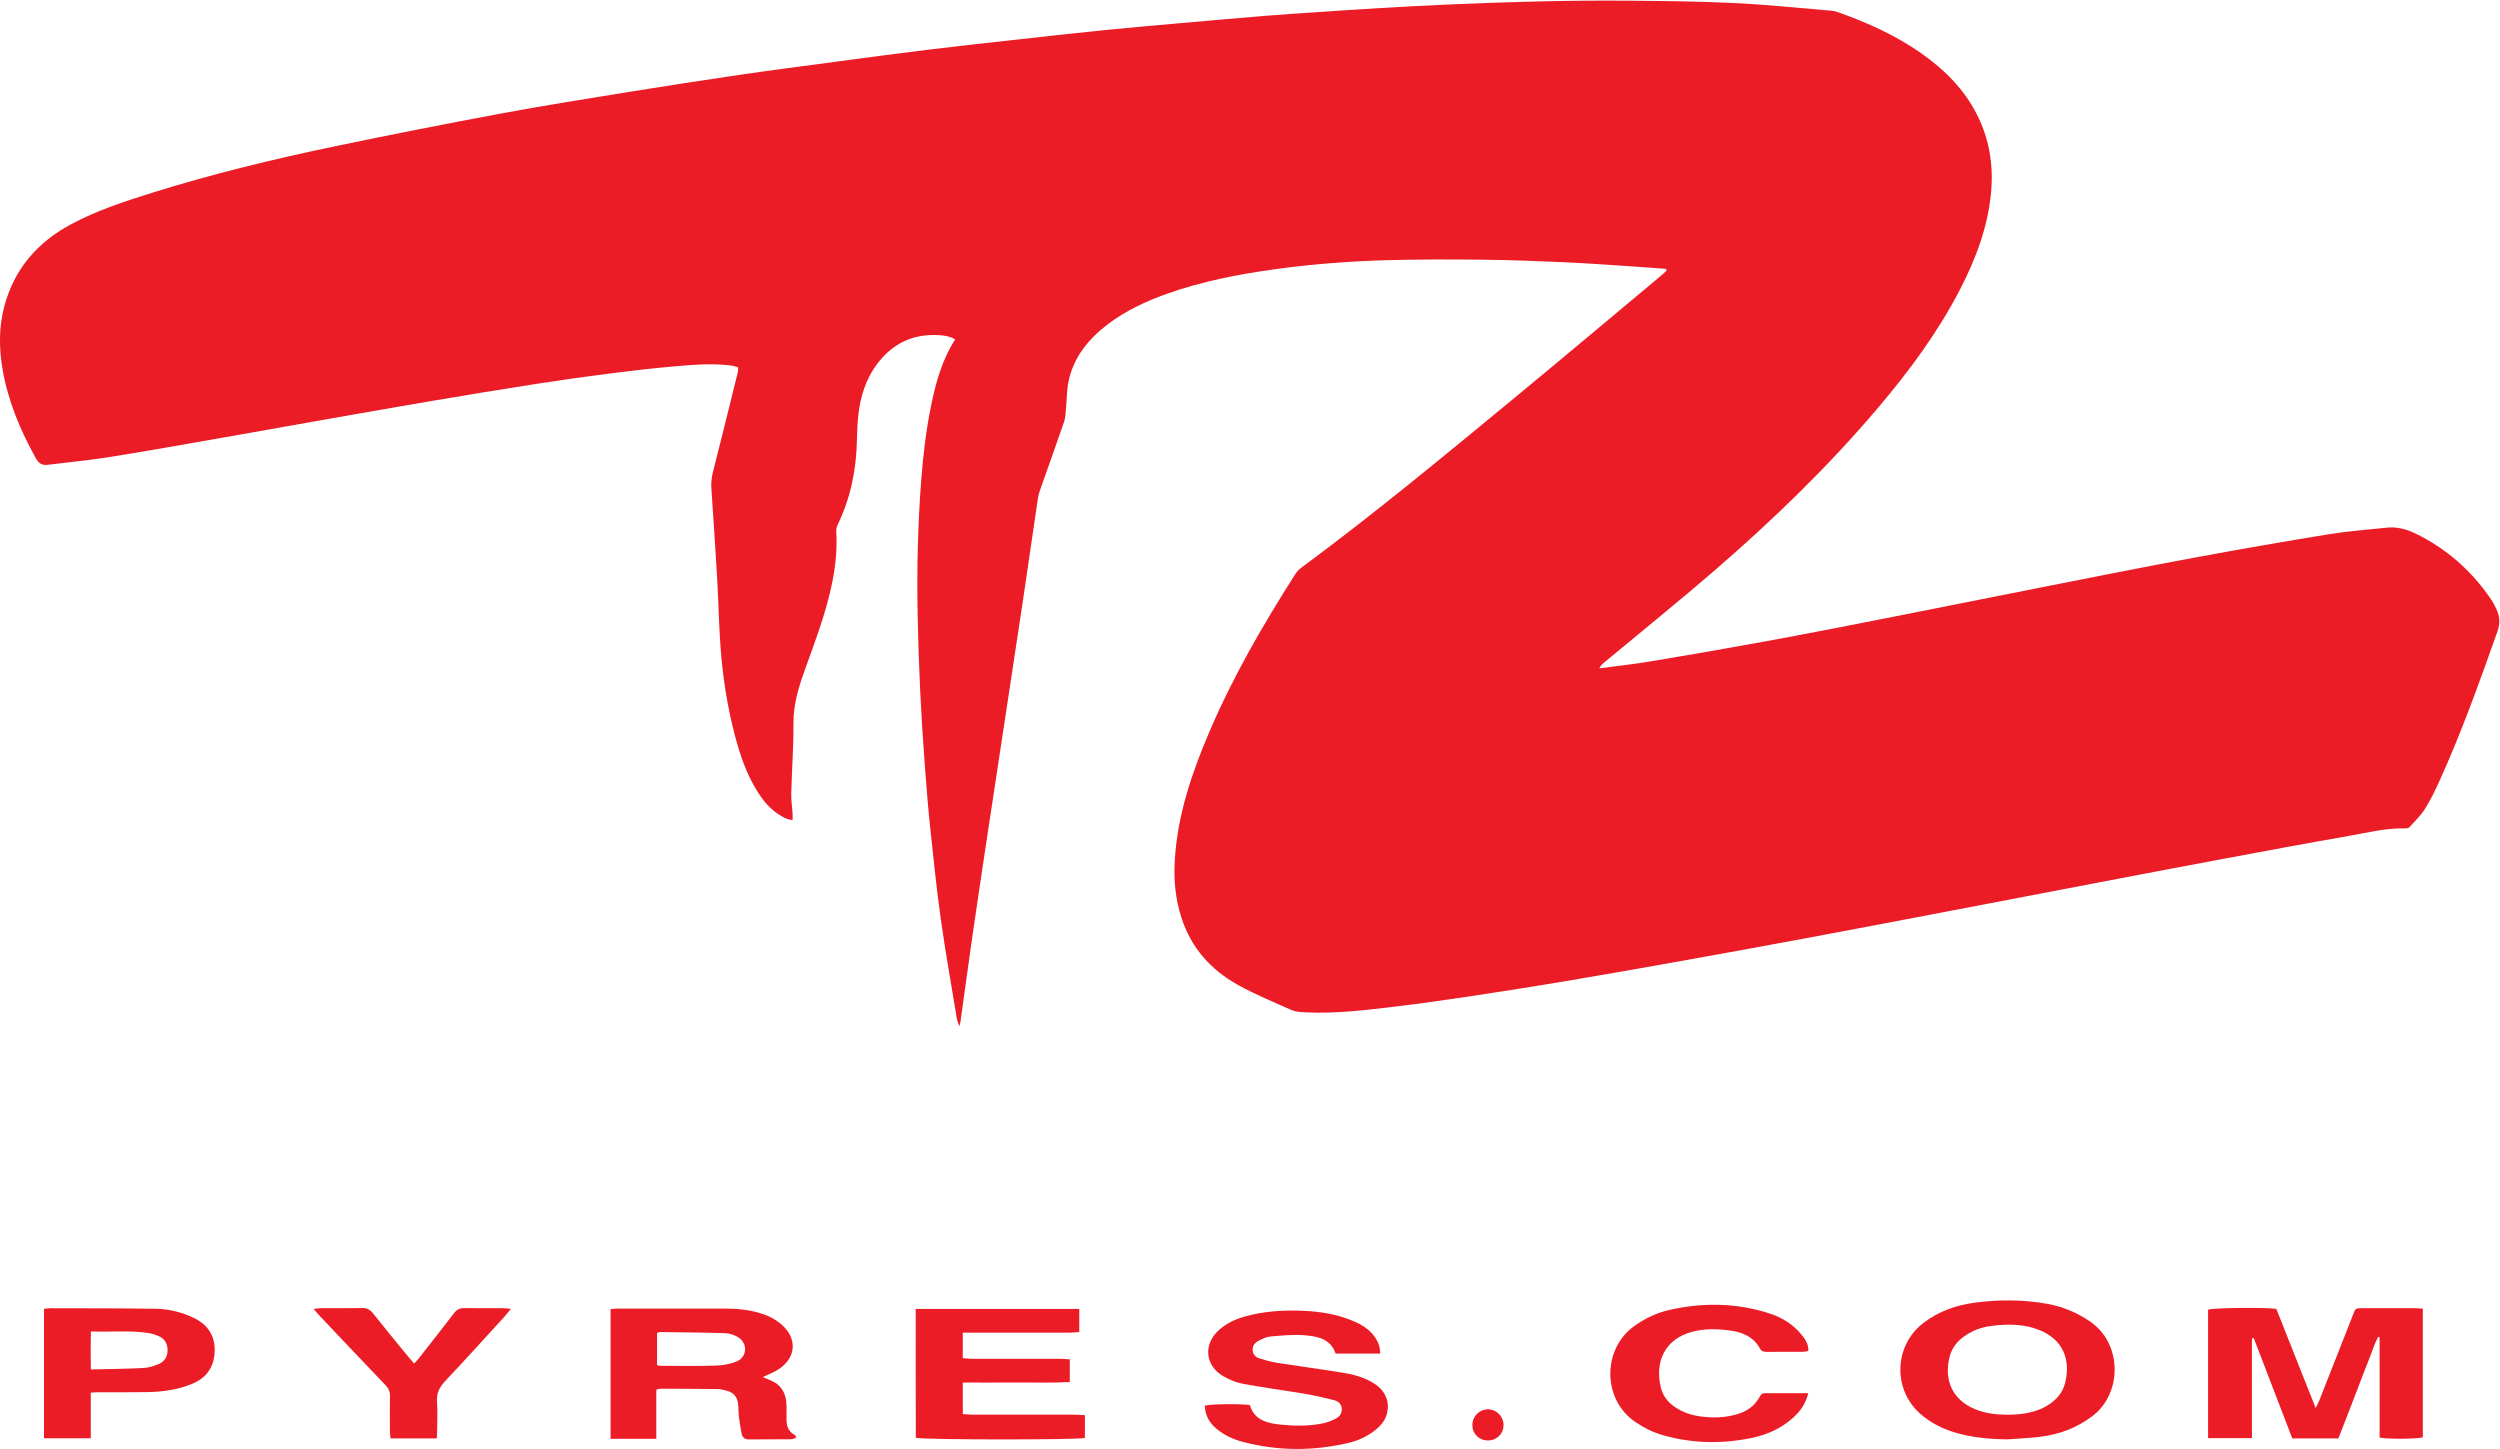 <svg xmlns="http://www.w3.org/2000/svg" xmlns:xlink="http://www.w3.org/1999/xlink" id="svg2" x="0px" y="0px" viewBox="0 0 947.9 549.4" style="enable-background:new 0 0 947.9 549.4;" xml:space="preserve"><style type="text/css">	.st0{fill:#EC1C26;}</style><g id="g8" transform="matrix(1.333,0,0,-1.333,0,549.413)">	<g id="g10" transform="scale(0.1)">		<path id="path12" class="st0" d="M4739,3356.9c-32.3,2.3-64.6,4.9-97,7c-63.4,4.1-126.8,8.9-190.3,11.7    c-77.9,3.5-155.8,6.5-233.7,7.3c-91.6,1-183.2,1.1-274.7-1.4c-107.4-3-214.5-11.4-321-26.3c-102.7-14.3-204.1-34.2-302.2-68.9    c-60.1-21.3-117.6-48-168.8-86.8c-55.2-41.9-97.4-93.4-112-162.8c-5.1-24.2-4.6-49.5-7-74.3c-1.3-13.4-1.2-27.5-5.5-40    c-21.4-63-44.2-125.5-66.2-188.2c-3.5-9.9-6.8-20.1-8.4-30.4c-14.6-98-28.5-196.1-43.1-294.1c-15.6-104.7-31.6-209.4-47.5-314    c-15.9-104.7-31.9-209.3-47.7-314c-16-106.2-32-212.4-47.4-318.7c-11.8-81.6-22.8-163.3-34.1-244.9c-0.5-3.6-1.4-7.1-3.1-15.8    c-3.7,10-6.5,15.2-7.4,20.7c-15.5,94-32.3,187.8-45.6,282.1c-12.2,86.9-21.2,174.2-30.4,261.4c-6.1,57.2-10.5,114.5-14.9,171.8    c-11.1,144.9-18.2,290-20.9,435.3c-2.3,127.2,0.3,254.2,10.1,381.1c5.5,71,13.6,141.5,27.8,211.3c13.4,66.2,30.9,131,68.8,190.2    c-13.9,8.5-28.6,10.9-43.2,11.9c-76.7,5.6-137.2-24.1-181.8-86c-29.4-40.9-43.9-87.8-49.9-137.2c-3-24.7-4-49.8-4.5-74.7    c-1.6-83.5-17.6-163.7-53.9-239.4c-2.8-5.9-5.2-12.9-4.9-19.3c5.9-97.9-18.2-190.6-49.1-282.1c-11.6-34.4-24-68.5-36.4-102.6    c-19.2-52.7-36.7-105.1-36.2-162.7c0.5-66.5-4.6-133.1-6.3-199.6c-0.5-18.8,2.6-37.7,3.8-56.5c0.4-5.9,0.1-11.8,0.1-18.8    c-15.7,0.9-27.8,8.2-39.7,15.9c-24.6,16-43.1,37.9-58.7,62.3c-31.7,49.7-50.7,104.7-65.5,161.2c-22.2,84.4-35.4,170.3-41.5,257.2    c-4.4,62.6-5.5,125.5-9.1,188.1c-5,86.1-10.7,172.2-16.6,258.2c-1.1,16.1,0.5,31.2,4.5,46.9c24.1,94.5,47.3,189.2,70.7,283.9    c0.9,3.6,0.6,7.5,1.1,14.1c-6.8,1.7-13.6,4.1-20.6,5c-52.2,6.6-104.4,2.4-156.4-2.1c-62.5-5.3-124.9-12.6-187.1-20.5    c-69.7-8.9-139.3-18.7-208.8-29.5c-97.8-15.2-195.5-31.3-293.1-47.8c-100.6-17-201-34.8-301.5-52.5c-115.3-20.3-230.6-41-346-61.2    c-93.8-16.4-187.5-33-281.6-47.8c-56-8.8-112.5-13.9-168.7-21.1c-16.4-2.1-26,4.2-34.1,18.8c-44,79.2-78.8,161.8-94.4,251.6    c-10.4,60.3-11.1,120.6,4.7,180.1c28,105.6,93.5,181.8,188.5,232.9c73.5,39.6,152.6,65.6,232,90.4    c170.3,53.2,343.6,95.4,518.1,131.8c158.3,33,316.9,64.3,475.8,93.9c120.3,22.4,241.3,41.5,362.1,61.1    c104.4,16.9,209,33.1,313.7,48.4c92.7,13.6,185.7,25.7,278.6,38.1c89.2,11.9,178.3,23.8,267.6,34.7    c84.8,10.3,169.8,19.5,254.7,28.9c78.9,8.8,157.8,17.6,236.8,25.6c71.5,7.2,143.1,13.3,214.6,19.7c80.6,7.1,161.2,14.3,241.9,20.9    c49,4,98.1,7.2,147.1,10.5c61.1,4.1,122.3,8.4,183.5,11.9c66.5,3.9,133,7.5,199.5,10.3c167.9,7.2,335.8,12,503.9,10.6    c101.4-0.9,202.9-1.9,304.1-6.8c92.1-4.5,184-14.2,275.9-21.9c5.9-0.5,11.9-2.1,17.6-4.1c83.7-29.6,164.2-65.9,237.2-117.2    c65.3-45.9,120.8-100.9,157.4-172.8c35.3-69.2,47.6-142.8,40.9-220.1c-8.8-100.6-43.9-192.7-89.9-281.2    c-62.8-120.9-143.5-229.6-231.2-333.2c-141.7-167.4-299-319.4-464.6-462.6c-103-89.1-209.2-174.6-313.9-261.7    c-5.6-4.6-11-9.4-15-17.5c48.5,6.5,97.2,11.6,145.4,19.7c109.6,18.2,219,37.1,328.3,57.2c114.4,21,228.6,43.4,342.7,65.8    c148.2,29.1,296.3,59.1,444.5,88.3c143.1,28.2,286,56.8,429.4,83.4c127.8,23.7,255.8,45.9,384.1,66.9    c54.4,8.9,109.5,12.8,164.4,18.7c28.7,3.1,55.6-3.4,81.3-15.8c89.3-43.1,161.1-106.4,216.7-188.3c5.5-8.1,9.9-17,14.3-25.8    c10.5-21.2,12-41.9,3.6-65.4c-51.1-144-102.4-287.9-165.8-427.1c-12.2-26.8-25.2-53.6-40.9-78.3c-11.9-18.8-28.6-34.7-43.8-51.3    c-2.5-2.7-8.3-3.4-12.5-3.3c-54.2,1.5-106.5-12.1-159.3-21.3c-119.8-20.9-239.4-43.3-359-65.6c-123.3-23-246.4-46.6-369.6-70.1    c-139.5-26.6-279-53.5-418.5-80.1c-132.1-25.2-264.2-50.5-396.4-75.1c-119.6-22.3-239.2-44.1-359-65.5    c-108.6-19.4-217.2-38.6-326-56.9c-90.2-15.1-180.5-29.3-270.9-42.9c-71.8-10.8-143.6-20.9-215.7-29.6    c-85.6-10.3-171.3-20.7-257.9-15.9c-11.9,0.7-24.7,1.7-35.4,6.5c-51,22.8-103,44.2-151.7,71.2c-77.4,42.9-133.5,105.9-161,191.7    c-16.9,52.5-22.1,106.4-18.9,161.3c7.5,128.9,48.1,249,98.2,366.3c67.3,157.7,153.1,305.6,245.1,449.9c4.4,6.8,10.5,13,17,17.8    c205.2,151.8,401.7,314.3,598.5,476.6c141.9,117,282.6,235.5,423.8,353.4c5.7,4.7,11,9.9,16.5,14.9    C4740.2,3353.8,4739.6,3355.4,4739,3356.9"></path>		<path id="path14" class="st0" d="M6405.4,314.5c0-94.1,0-188.1,0-283.6c-42.6,0-82.9,0-124.7,0c0,123,0,244.4,0,365.6    c17.5,5.1,147,6.8,194,2.4c36.4-91.6,73.3-184.8,112-282.2c4.4,8.9,7.5,14.4,9.8,20.1c31.6,80.2,63,160.4,94.7,240.6    c9.7,24.7,5.9,23.2,34,23.2c46.9,0.1,93.8,0.1,140.8,0c8.1,0,16.2-0.7,25.5-1.1c0-123.4,0-244.9,0-366.2    c-17.6-4.9-98.5-5.5-122.9-0.8c0,94.8,0,189.9,0,285c-1.5,0.4-2.9,0.9-4.4,1.3c-11.8-22.6-18.9-47.3-28.5-70.8    c-9.7-23.8-18.7-47.9-27.9-71.9c-9.5-24.7-18.9-49.4-28.5-74.1c-9.2-23.9-18.6-47.7-28-71.7c-43.9,0-86.1,0-131.1,0    c-36.5,94.8-73.1,190.1-109.7,285.4C6408.7,315.2,6407.1,314.9,6405.4,314.5"></path>		<path id="path16" class="st0" d="M1868.9,329.9c0-31.1,0-61,0-91.4c4.4-0.8,7.3-1.8,10.2-1.8c52.2-0.1,104.5-1,156.7,0.6    c20,0.6,41,4.3,59.5,11.8c30.3,12.3,32.2,52,4.1,68.9c-10.6,6.4-23.9,11.1-36.2,11.5c-62,2-124,2.4-186,3.2    C1875.1,332.6,1872.9,331.3,1868.9,329.9L1868.9,329.9z M1866.8,168.7c0-46.4,0-92.2,0-139.6c-44.7,0-86.6,0-130.1,0    c0,123.2,0,245.3,0,369c7.1,0.5,13.7,1.4,20.2,1.4c101.4,0.1,202.7,0.1,304.1,0c34.9,0,69.4-3.1,103-13.5    c22.7-7,43.3-17.8,61-33.7c42.2-38.1,39.6-90.6-7.2-123.3c-14.6-10.2-32.1-16.4-48.2-24.4c5.9-2.4,12.6-5.4,19.5-8.1    c32.1-12.4,46.8-36.6,47.9-70c0.4-12.9,0.5-25.7,0.2-38.6c-0.5-20.1,3.4-37.7,23.4-47.7c1.6-0.8,2.2-3.6,4.5-7.5    c-5.2-1.9-9.6-4.8-14-4.9c-40.1-0.4-80.2,0-120.3-0.5c-12.1-0.2-18.9,5.6-21.1,16.1c-3.5,16.2-6,32.6-8,49    c-1.5,12-0.9,24.2-2.3,36.2c-2.1,19.3-12.9,32-31.6,37.1c-8.7,2.4-17.8,4.7-26.7,4.9c-54.4,0.7-108.9,0.8-163.4,1    C1875.5,171.5,1873.4,170.4,1866.8,168.7"></path>		<path id="path18" class="st0" d="M5710.7,97.6c46.8,0,82.5,8.1,111.3,25.2c25.7,15.3,44.9,36.1,52.2,65.7    c16.5,67.5-7.4,123.1-72.5,149.6c-44.8,18.2-91.5,18-138.5,11.9c-27.3-3.5-52.7-12.9-75.5-28.9c-21.2-14.9-36.3-34.6-42.5-59.7    c-15.5-62.4,5.9-120.4,72.2-147.9C5647.4,101,5678.7,97.6,5710.7,97.6z M5710.7,27.5c-52.6,0.6-104.3,5.2-154.6,20.9    c-34.3,10.7-65.6,27.3-92.8,50.8c-80.2,69.2-76.5,194.8,7.5,259.3c43.7,33.5,94.1,51.1,148.1,58.1c68.6,8.8,137.2,8.7,205.5-3.8    c43.7-8,83.6-24.9,120.4-49.9c92.1-62.6,92.7-204.7,6.3-269.7c-44.1-33.2-93.7-51.7-147.8-58.4    C5772.6,31.1,5741.6,29.9,5710.7,27.5"></path>		<path id="path20" class="st0" d="M2604.9,32c-0.4,121.3-0.1,243.4-0.2,366.5c156.8,0,310.1,0,465.2,0c0-21.7,0-42.4,0-65.7    c-9.2-0.6-18-1.7-26.7-1.8c-92.3-0.1-184.6-0.1-276.9-0.1c-8.9,0-17.7,0-27.8,0c0-25.4,0-47.7,0-72.4c9.2-0.7,18-1.8,26.7-1.8    c83.2-0.1,166.4,0,249.7-0.1c8.8,0,17.7-0.9,28-1.4c0-22,0-42.1,0-64.6c-50.9-3-101.3-1-151.5-1.4c-50.5-0.4-101-0.1-152.8-0.1    c0-30.7,0-59.1,0-89.6c9.5-0.6,18.3-1.7,27.1-1.7c96.8-0.1,193.7,0,290.5-0.1c9.6,0,19.2-0.9,29.7-1.4c0-23.2,0-44.1,0-64.8    C3064.8,25.8,2626.2,25.9,2604.9,32"></path>		<path id="path22" class="st0" d="M3925.7,271.4c-42.6,0-84,0-126.6,0c-14.3,42.7-52.3,49.3-89.3,52.3c-32.1,2.6-64.8-1-97.1-3.7    c-10.9-0.9-21.6-6.5-31.7-11.5c-10.6-5.2-18.3-13.4-18-26.6c0.3-13.6,9.2-20.9,20.3-24.4c16.5-5.2,33.3-9.8,50.4-12.5    c61.2-9.6,122.6-17.7,183.8-27.6c32.9-5.3,65.2-13.6,93.5-32.6c30.4-20.6,42.6-51.1,33.9-84.5c-5.2-19.9-18-34.7-33.8-47    c-22.4-17.5-47.9-29.6-75.2-35.9c-101.1-23.5-202.2-23.5-302.8,3.5c-25,6.7-48.3,17.5-68.9,33.5c-22.6,17.5-36.6,39.7-37.2,69    c17,4.7,98.2,5.7,128.3,1.7c12.6-44,50.5-52,88.7-55.8c39.9-4,80.2-4.4,119.8,3.9c11.7,2.4,23.1,7.1,33.9,12.3    c11.5,5.5,19.3,14.8,18.9,28.6c-0.4,14.5-10.7,22.1-22.6,25.1c-27.7,7-55.7,13.4-83.9,18.1c-58.1,9.8-116.5,17.4-174.4,28.2    c-19.6,3.6-39.4,11.7-56.7,21.9c-52,30.6-56.7,91.2-11.5,131.4c21.3,18.9,46.6,30.7,73.9,38.3c56,15.5,113.2,18.9,170.9,15.8    c44-2.3,87.2-9.2,128.4-25.4c22.7-8.9,44.3-19.7,61.2-38C3916.2,313.2,3926.2,295.3,3925.7,271.4"></path>		<path id="path24" class="st0" d="M5143.6,158.7c-7.8-30.7-23.5-52.2-44.1-70.5c-33-29.3-72.2-47.2-114.8-56.2    c-84.9-18-169.6-16.6-253.5,7c-29.3,8.2-56.2,21.7-81.3,39.1c-92.9,64.7-91.5,206.3-2.4,270.9c31,22.5,65,38.7,102.3,47    c94.7,21.1,188.9,19.8,281.9-9.8c36.7-11.7,68.7-31.4,93.3-61.7c10.4-12.8,19.5-26.6,18.6-45.5c-5.2-0.9-9.4-2.3-13.7-2.4    c-34.8-0.2-69.6-0.1-104.4-0.2c-7.9,0-14.9,1-19.2,8.9c-18.4,34.1-50.2,47.2-85.8,51.9c-34.5,4.6-69.4,5.6-103.7-2.8    c-85.2-20.9-109.6-90.5-92.6-159.7c5.8-23.7,20.2-42,40.5-55.6c21.1-14.1,44.4-22.4,69.4-26c36.3-5.3,72.3-4.4,107.7,6.1    c26.4,7.8,47.8,22.3,61.8,46.5c3.8,6.5,6.7,13.2,16.4,13.2C5060,158.6,5100.1,158.7,5143.6,158.7"></path>		<path id="path26" class="st0" d="M258.5,226.3c51.8,1.3,100.7,1.7,149.5,4.2c14.7,0.7,29.7,5.5,43.4,11.2    c17.7,7.4,25.9,22.9,25.2,41.9c-0.7,18.2-9.8,31.6-27,38.3c-8.4,3.3-17,6.4-25.9,7.8c-54,8.6-108.4,2.6-165.2,4.7    C257.6,298.2,257.7,264,258.5,226.3z M125.2,30.7c0,124.1,0,245.5,0,367.9c6.4,0.8,11.4,1.9,16.5,1.9c99.8-0.3,199.7,0,299.5-1.5    c38.7-0.6,76.4-9.4,111.5-26.8c39.1-19.4,59.3-50.4,57.9-94.4c-1.4-43.7-22.3-74.5-62.5-91.6c-40.9-17.4-84.3-23.4-128.4-24.3    c-48.4-0.9-96.8-0.3-145.2-0.5c-4.4,0-8.9-0.6-16.3-1.1c0-43,0-85.7,0-129.6C212.5,30.7,169.8,30.7,125.2,30.7"></path>		<path id="path28" class="st0" d="M1242.4,30.2c-45.1,0-87.3,0-131.6,0c-0.6,7.1-1.6,13.6-1.7,20.1c-0.2,33.3-0.6,66.5,0.2,99.8    c0.3,13.1-4,22.4-13.1,31.9c-62.8,65.5-125,131.5-187.4,197.3c-5,5.3-9.6,11-16.5,19.1c8.8,1,14.4,2.2,19.9,2.2    c39.3,0.2,78.6-0.4,117.9,0.4c13.4,0.2,22.3-4.2,30.6-14.7c32.9-41.4,66.6-82.2,100.1-123.2c5.2-6.3,10.7-12.4,17.2-19.9    c5.4,6.1,10.1,10.7,14.1,15.8c33.1,42.2,66.4,84.3,98.9,127c8.2,10.7,16.9,15.2,30.4,14.9c36.3-0.8,72.6-0.2,108.9-0.3    c6.4,0,12.8-1.1,23-1.9c-7.4-9-12.3-15.3-17.6-21.2c-56.1-61.4-111.8-123.2-168.9-183.6c-16.7-17.7-25.7-35.2-23.8-60    c2.1-26.3,0.5-52.9,0.4-79.3C1243.5,47,1242.9,39.6,1242.4,30.2"></path>		<path id="path30" class="st0" d="M4232.4,24.4c-25.3-0.1-44.4,18.9-44.4,43.9c0.1,24.7,19.9,44.7,44.2,44.7    c24.3,0,44.5-20.1,44.5-44.5C4276.8,43.6,4257.5,24.4,4232.4,24.4"></path>	</g></g></svg>